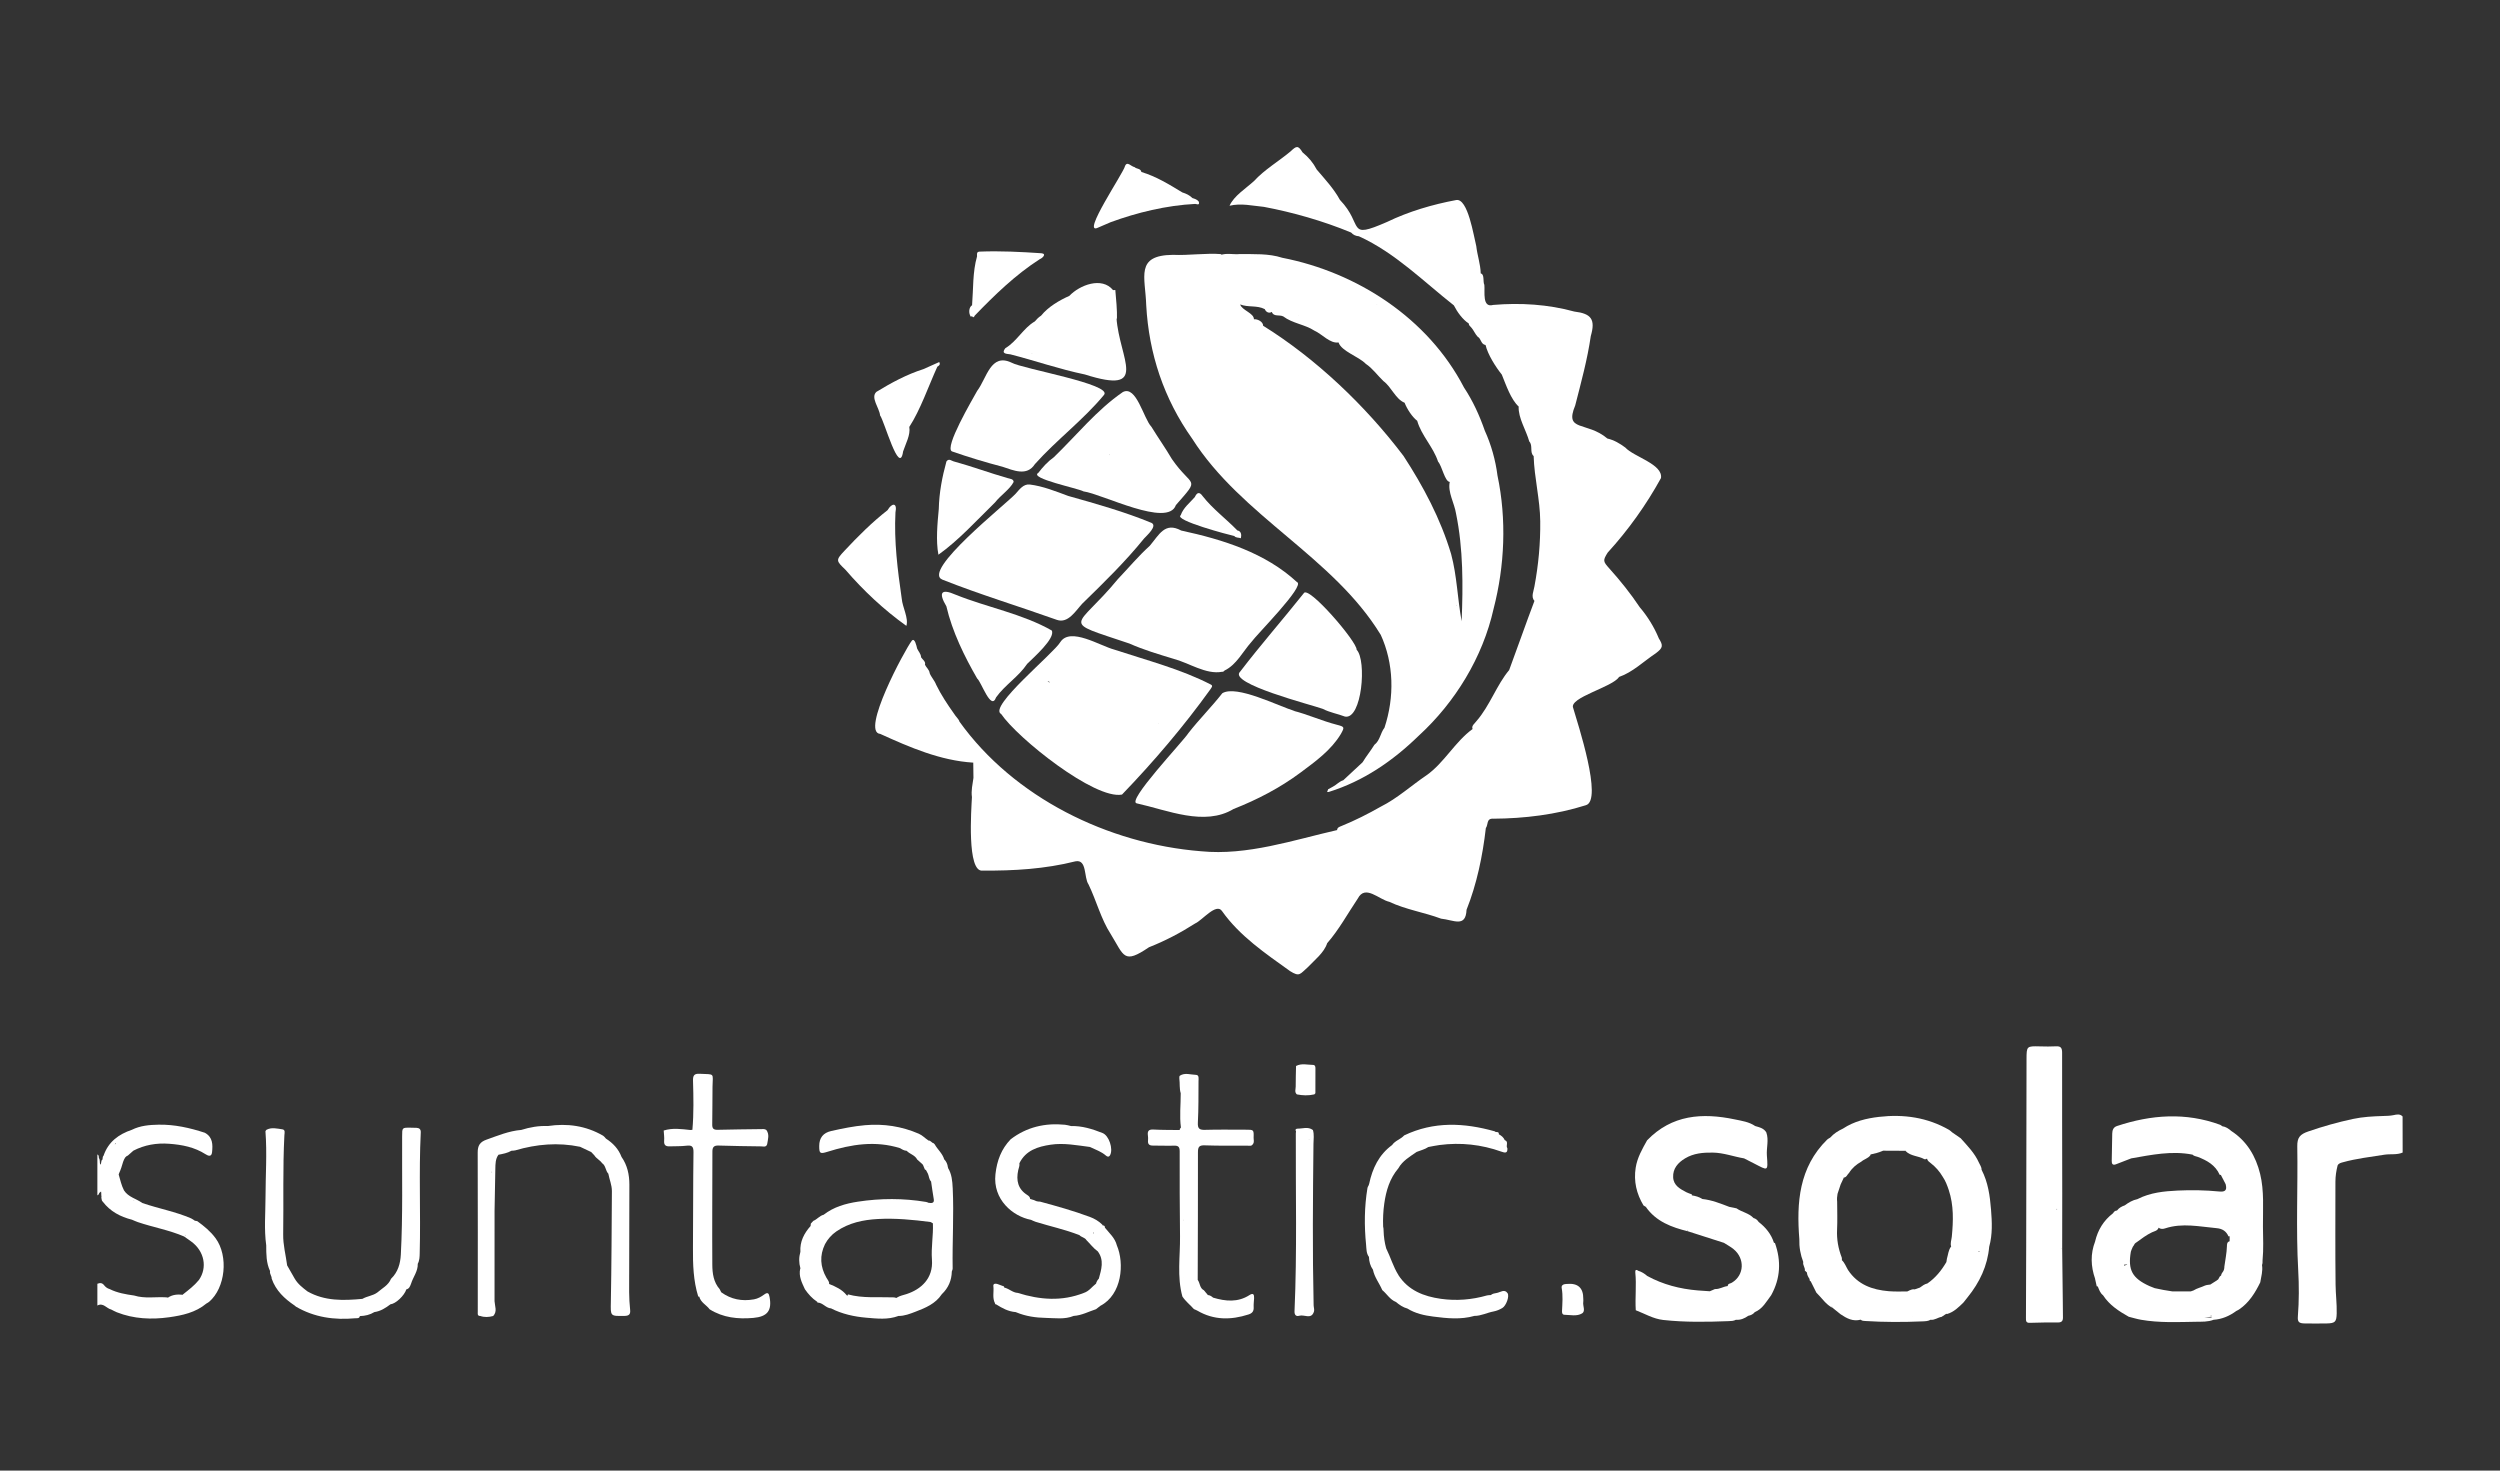 <?xml version="1.0" encoding="UTF-8"?> <svg xmlns="http://www.w3.org/2000/svg" id="Ebene_1" data-name="Ebene 1" viewBox="0 0 481.89 283.465"><rect x="0" y="0" width="481.89" height="283.465" fill="#333333" stroke="none"/><defs><style> .cls-1 { fill: #fff; stroke-width: 0px; } </style></defs><path class="cls-1" d="m463.111,215.203c-.505-.544-1.16-.377-1.729-.257-.696.146-1.383.15-2.079.172-1.925.06-3.85.16-5.738.563-2.925.624-5.799,1.436-8.629,2.412-1.596.55-2.149,1.171-2.122,2.869.13,7.962-.27,15.926.18,23.891.166,2.942.164,5.912-.065,8.866-.085,1.088.184,1.368,1.325,1.384,1.397.02,2.795.022,4.192 0,1.671-.026,1.926-.3,1.966-1.935.045-1.849-.195-3.689-.216-5.528-.077-6.615-.031-13.232-.03-19.849 0-1.071.16-2.12.426-3.158.219-.406.619-.489,1.021-.601,2.61-.729,5.296-1.018,7.96-1.45,1.184-.192,2.414.077,3.551-.422-.004-2.319-.008-4.637-.012-6.956Z"></path><path class="cls-1" d="m38,235.372c.004.003.008.006.012.009.001 0.0.001 0.0.002 0l-.014-.009Z"></path><path class="cls-1" d="m38.012,235.381c-.152-.027-.304-.054-.456-.081-.237-.152-.458-.339-.712-.449-3.032-1.314-6.297-1.889-9.406-2.961-1.159-.843-2.704-1.127-3.54-2.439-.5-.967-.717-2.028-1.022-3.06.021-.077.046-.155.078-.232.331-.715.565-1.465.78-2.222.101-.297.232-.565.388-.811.139-.162.295-.306.515-.379.358-.317.716-.634,1.074-.951,2.17-1.116,4.452-1.509,6.899-1.328,2.497.185,4.867.645,7.009,2.015.513.328,1.155.575,1.255-.383.151-1.457.16-2.906-1.389-3.753-2.901-.951-5.859-1.616-8.928-1.557-1.76.034-3.521.176-5.143.986-2.538.858-4.532,2.313-5.442,4.959h-0l0.0 0c0,0-0.0 0-0.0 0.0.002.001.003.003.006.005-.238.208-.158.509-.224.767-.373.219-.117.719-.427.993-.163-.432.013-.905-.266-1.282-.029-.262.022-.557-.294-.697v7.9c.091-.07.182-.14.273-.21.025-.28.246-.401.442-.541-0.0.008-.001.015-.001.023.072.3.006.628.075.929-.008.091-.017.183-.025.274.095.243.022.549.275.732,1.43,1.881,3.385,2.912,5.627,3.479.374.154.74.329,1.122.459,2.957,1.003,6.06,1.534,8.942,2.779h0c0,0-0.0 0-0.0 0.0.464.329.931.652,1.39.987,2.506,1.833,3.127,5.018,1.445,7.401-.883,1.085-1.991,1.921-3.077,2.78-.003.022-.01.043-.017.063-1.019-.113-1.996-.038-2.861.546-.118-.026-.238-.04-.358-.054-2.052-.123-4.135.288-6.16-.347-1.624-.232-3.237-.5-4.724-1.244-.448-.122-.805-.397-1.077-.75-.369-.478-.8-.47-1.291-.272v4.197c1.137-.621,1.757.561,2.659.762 0,0,0.0 0.0 0.0 0.0.364.18.717.386,1.093.535,3.267,1.289,6.686,1.436,10.083.959,2.536-.356,5.104-.906,7.179-2.644l0.0 0c.172-.106.362-.192.514-.322,3.163-2.688,3.774-8.824,1.268-12.253-.979-1.339-2.227-2.356-3.549-3.309Zm-12.065-3.994c-.101-.004-.211.002-.326.018.103-.051.219-.054.326-.018Zm-3.615-11.001c0.0 0.0 0.0 0.0 0.0 0-.063.073-.127.147-.188.222-0-.001 0-.003 0-.004-.002-.139.025-.267.187-.218Zm13.395,17.757c-.042-.036-.079-.073-.111-.111.052.015.105.028.157.038-.009.031-.026.053-.046.073Zm-1.112,12.214c.001.003.003.006.004.01-.008-.001-.015-.001-.023-.002.006-.003.012-.005.019-.008Z"></path><path class="cls-1" d="m383.782,233.147c-.209-2.634-.571-5.269-1.824-7.673.018-.524-.311-.92-.507-1.364-.811-1.834-2.208-3.233-3.512-4.701-.557-.385-1.115-.771-1.672-1.156-.186-.154-.353-.338-.559-.456-4.212-2.422-8.767-3.06-13.523-2.511-2.453.283-4.83.868-6.934,2.256-.932.434-1.79.973-2.481,1.749-.198.125-.424.223-.587.384-5.428,5.371-5.907,12.127-5.351,19.17-.048,1.528.21,3.003.762,4.428-.003-.002-.006-.004-.009-.005-.135.593.398,1.061.308,1.646.133.121.266.241.399.361.022.487.267.883.521,1.275 0.0 0.0 0.0 0.0 0.0 0-.02.192.002.363.217.438.362.728.725,1.456,1.087,2.183,1.048.998,1.816,2.297,3.177,2.961-.139-.127-.223-.277-.283-.438.096.144.193.289.283.438l1.491,1.2c1.174.791,2.384,1.445,3.875,1.045.012.01.023.019.035.029-0-0-.008-.014-.008-.014.229.217.524.219.808.237,3.692.238,7.386.236,11.079.074.525-.023,1.073-.026,1.553-.312 0-0.0 0-0.0 0-0.0.785.117,1.391-.448,2.118-.553.308-.201.616-.403.924-.604.038.018.074.04.113.057,1.309-.367,2.229-1.293,3.164-2.196.277-.35.552-.702.833-1.049,2.306-2.85,3.827-6.035,4.152-9.729.661-2.362.542-4.781.353-7.171Zm-2.165,8.187c-.103-.06-.218-.119-.345-.178.216-.025.292.063.345.178Zm.142-15.902c-.076-.011-.149-.013-.219-.011.041-.042.129-.018.219.011Zm-6.477,17.172c-.024.229-.059.45-.105.665-.945,1.612-2.091,3.053-3.665,4.13-.533.112-.951.434-1.376.744-.023.012-.046.029-.068.05-.336.116-.673.233-1.009.349-.049-.012-.098-.023-.149-.027-.32-.005-.608.111-.894.235-.105.076-.252.124-.378.186-1.193.005-2.389.051-3.572-.047-3.166-.264-5.986-1.264-7.843-4.079-.392-.638-.633-1.379-1.19-1.905.015-.166.01-.337-.03-.516-.669-1.724-.985-3.496-.897-5.364.085-1.787.02-3.582.015-5.375-.057-.532-.022-1.039.073-1.53.185-.61.385-1.214.6-1.814.168-.384.352-.763.535-1.143.023-.056.04-.114.053-.172.57-.032.688-.617,1.04-.916.583-.94,1.398-1.626,2.354-2.16.53-.471,1.287-.613,1.733-1.205.015-.066.037-.125.061-.182.776-.165,1.547-.348,2.277-.669.041-.005.083-.02.13-.056,1.457.007,2.914.015,4.371.022 0.0 0.0.001 0.0.001 0-0-0-0-0-.001-0h0c-.005-.003-.01-.005-.015-.007.008-.004.017-.008.025-.011-.008.029-.016.056-.023.086.982.987,2.431.894,3.566,1.532.16.09.371.02.538-.098.006.017.011.033.018.051.088.393.405.594.693.816.946.727,1.715,1.609,2.318,2.635.534.785.865,1.658,1.164,2.557.981,2.95.88,5.959.589,8.991-.06.629-.339,1.269-.124,1.906-.023.023-.045.048-.071.07-.473.676-.517,1.494-.745,2.251Zm-6.73,11.117c-0-.005-.002-.008-.002-.013.013.002.025.005.037.007-.012.002-.023.004-.035.007Zm4.258-6.077c.005.014.009.029.015.043-.011.005-.023.01-.035.014.007-.019.013-.038.02-.057Zm-24.458-2.925c-0.0.004-0.0.008-.001.012-.002.001-.003.003-.005.004-.002-.002-.004-.005-.006-.007.004-.003.008-.005.012-.009Zm24.924,5.119c-.002.037-.003.075-.003.112-.003-.037-.002-.075.003-.112Z"></path><path class="cls-1" d="m240.831,249.644c-2.235,1.431-4.594,1.2-6.983.489-.004 0-.008 0-.013.001-.292-.258-.605-.472-1.009-.507h0c-.257-.308-.515-.616-.772-.924-.829-.408-.719-1.375-1.189-1.997.022-8.209.06-16.418.045-24.627-.002-1.023.259-1.343,1.32-1.306,2.748.097,5.5.063,8.25.065.341 0.0.746.13.994-.26 0.0 0.0 0.0 0.0 0.0 0.0.001-.001.001-.001.001-.002.002-.002.006-.008.006-.008-0-0-0-0-0-0.0.342-.389.147-.858.16-1.284.048-1.54.032-1.532-1.542-1.527-2.586.008-5.173-.053-7.756.028-1.102.035-1.513-.176-1.448-1.396.141-2.661.111-5.332.126-7.999.003-.457.158-1.189-.499-1.204-1.028-.023-2.109-.473-3.094.158-.114.073-.128.388-.102.579.127.932-.018,1.889.264,2.806.012,2.203-.255,4.408.041,6.609-.071.094-.141.187-.212.281.016.074.001.141-.044.202-1.682-.025-3.367-.002-5.046-.095-.907-.05-1.179.289-1.066,1.123.044.323.059.659.026.983-.079.777.296 1,1.014.989,1.313-.02,2.629.068,3.939.014.842-.034,1.151.192,1.149,1.089-.012,5.455.001,10.911.066,16.366.046,3.877-.607,7.784.455,11.622.613.928,1.494,1.611,2.229,2.428.223.101.456.183.666.305,3.164,1.846,6.454,1.818,9.844.731.768-.246,1.046-.659,1.001-1.434-.033-.57.06-1.146.082-1.72.027-.695-.15-1.062-.906-.578Zm-8.023-29.355c0.0.003-0.0.005 0.0.008-0.0 0-0,0-0.0 0h-.008c.003-.003.005-.005.008-.008Zm-2.626,14.261c.019.082.028.164.032.247-.011-.082-.02-.165-.032-.247Zm-2.053.569c.031.024.057.05.08.077-.026.001-.053.002-.082.006.001-.028.001-.055.002-.083Zm-.009,11.102c-.001-.009-.001-.019-.002-.028.004.002.007.004.011.006-.003.007-.006.015-.009.022Z"></path><path class="cls-1" d="m288.505,249.227c-.396.067-.817.119-1.142.408-.244.02-.499-.001-.729.065-2.922.841-5.922,1.077-8.9.656-3.26-.461-6.271-1.6-8.186-4.576 0-0.0.009-.003.009-.003-1.013-1.609-1.517-3.451-2.36-5.138-.31-1.112-.469-2.242-.5-3.398-.007-.278-.018-.563-.09-.827-.055-1.462.01-2.928.216-4.398.351-2.497,1.048-4.854,2.722-6.823.812-1.46,2.226-2.245,3.528-3.156.75-.309,1.561-.473,2.244-.942.725-.131,1.447-.293,2.177-.388,4.068-.528,8.039-.102,11.902,1.278.689.246,1.241.367,1.159-.669-.372-.45.336-1.25-.502-1.547-0.0 0-.001 0-.001.001-.227-.536-.653-.869-1.147-1.132.001-.001.002-.003.004-.004.066-.648-.602-.268-.789-.563-5.906-1.665-11.75-1.946-17.458.786-.668.753-1.744.995-2.326,1.857l-0-0c-2.546,1.863-3.792,4.494-4.425,7.487l-.057.066.031.081c-.103.221-.262.433-.301.665-.602,3.63-.624,7.282-.261,10.93.078.779.024,1.65.557,2.346-.002-.001-.003-.003-.005-.004v0l-0-0c0.0 0.0 0.0 0.0 0.0 0.0.028.893.251,1.725.772,2.463.283,1.451,1.234,2.598,1.793,3.923.894.735,1.477,1.827,2.615,2.283 0.0 0.0 0.0 0.0 0.0 0l0-0c0.0 0.0 0.0 0.0 0.0 0.0.001-.001.003-.002.004-.004.671.557,1.375,1.056,2.236,1.283,1.524.953,3.253,1.323,4.982,1.546,2.636.34,5.296.62,7.925-.131,1.296.006,2.446-.628,3.692-.857.591-.109,1.183-.361,1.701-.671.725-.433,1.402-2.259.996-2.855-.593-.87-1.388-.155-2.088-.037Zm-10.884-31.805c-.005.001-.009.003-.014.004-.006.001-.013.002-.02.002.011-.002.022-.004.033-.006Zm-12.961,26.541c-.002.012-.001.024-.004.036-0.0 0-0.0 0-0.0 0-.006-.006-.01-.013-.016-.019.007-.005.013-.011.019-.017Zm15.669,9.847c.007.001.015.001.022.002.004.034-.013.026-.022-.002Z"></path><path class="cls-1" d="m212.968,236.629c.041-.182-.044-.304-.191-.394-.078-.025-.154-.035-.227-.027-.031-.055-.06-.11-.086-.163-.684-.675-1.505-1.151-2.39-1.48-3.145-1.168-6.372-2.074-9.61-2.948-.25.012-.484-.029-.712-.094-.287-.148-.59-.259-.907-.337-.05-.019-.1-.039-.151-.056-.048-.002-.096-.006-.143-.009.004-.033.007-.066.01-.096-.052-.312-.265-.503-.514-.658-1.838-1.147-2.213-2.826-1.776-4.816.096-.436.309-.857.223-1.325,1.228-2.512,3.58-3.212,6.037-3.581,2.529-.38,5.047.121,7.558.438,1.056.519,2.197.876,3.104,1.68.276.245.586.292.798-.126.605-1.193-.215-3.746-1.472-4.242-1.938-.765-3.925-1.4-6.054-1.34l0-0c-.394-.087-.784-.214-1.183-.253-3.84-.377-7.366.433-10.473,2.804-1.802,1.88-2.638,4.098-2.929,6.718-.543,4.888,3.332,8.137,6.858,8.809.297.128.585.285.893.381,2.812.877,5.706,1.485,8.453,2.575 0.0 0.0 0.0 0.0 0.0 0.0.372.417,1.029.433,1.33.949.732.726,1.344,1.572,2.195,2.177,1.263,1.703.687,3.477.2,5.247-.259.276-.453.589-.538.962-.777.597-1.347,1.463-2.335,1.784-4.253,1.689-8.508,1.346-12.762.007-.98-.051-1.674-.825-2.594-1.028-.037-.07-.057-.144-.062-.222-.415-.155-.827-.322-1.247-.462-.391-.131-.855-.092-.794.398.137,1.111-.244,2.274.326,3.338l0.0 0c.004.141.08.2.217.19,1.158.731,2.348,1.379,3.753,1.485 0.0 0.0 0.0 0.0 0.0 0l-0-0c0,0,0.0 0.0 0.0 0l-0-0-.016-.009c.052.029.106.049.16.063,1.824.759,3.754,1.033,5.703,1.067,1.783.03,3.604.335,5.34-.384 0-0.0 0-0.0 0-0,1.536-.091,2.877-.835,4.303-1.293.278-.216.555-.432.833-.648,4.196-2.174,4.666-8.192,3.184-11.662-.354-1.42-1.444-2.343-2.308-3.419Zm-15.152-18.173c-0.0 0-0.0 0-.001 0-.014-.003-.028-.008-.042-.011.015.004.028.006.043.01Zm12.923,19.119c.045.029.089.043.136.041-.032.07-.065.141-.097.214-.021-.087-.032-.172-.039-.256Z"></path><path class="cls-1" d="m183.637,229.009c-.063-1.336-.172-2.7-.91-3.896-0-0-0-0-0-.001l.034-.068-.053-.054c-.062-.589-.291-1.101-.71-1.524-.329-1.143-1.279-1.894-1.832-2.896-.07-.07-.14-.141-.21-.211-.382-.062-.547-.539-.976-.51-.642-.421-1.163-1.008-1.887-1.322-3.303-1.429-6.749-1.95-10.324-1.643-2.21.19-4.378.638-6.539,1.121q-2.319.519-2.322,2.89c-.001,1.445.155,1.568,1.581,1.12,4.608-1.447,9.249-2.187,14.002-.7.395.244.792.483,1.274.509.608.642,1.599.82,2.027,1.679.31.276.619.553.929.829.061.066.123.132.184.198.124.299.247.598.371.897.072.025.141.058.206.098l0.0 0c.129.243.257.486.386.729l0.0 0c.213.491.198,1.076.604,1.489l0.0 0c.169,1.133.319,2.269.514,3.397.112.652-.217.782-.749.75-.051-.063-.106-.067-.165-.011-.193-.069-.38-.168-.578-.201-4.378-.73-8.77-.717-13.143-.047-2.357.361-4.658,1.008-6.598,2.524-.782.186-1.252.897-1.981,1.173-.16.176-.321.351-.481.527-.015.151-.029.302-.044.453.001.002.001.003.002.004-1.261,1.42-2.094,3.008-1.969,4.976,0,0-0.0 0-0.0 0-.31,1.068-.303,2.136.005,3.203.018.005.033.012.048.019-.027.001-.054.001-.085.003-.343,1.478.318,2.73.904,4.0.646.933,1.39,1.77,2.345,2.4.068.037.087.092.057.164,1.037-.009,1.613,1.058,2.619,1.12.032-.027.054-.057.071-.088.005.007.011.012.015.019 0,0,0.0 0.0 0.0 0-0.0 0-.086.069-.086.069,2.143,1.085,4.462,1.6,6.816,1.798,2.057.174,4.163.429,6.188-.335 0-0.0.001-0.0.001-0,1.165.012,2.246-.424,3.286-.821,1.923-.734,3.862-1.531,5.074-3.374,1.257-1.188,1.888-2.652,1.93-4.375.057-.194.165-.389.162-.582-.085-5.167.255-10.334.01-15.499Zm-4.86-4.244c.062.017.125.032.188.046-.079.034-.138.008-.188-.046Zm-6.341,28.264c.052.012.099.027.136.051-.046-.02-.091-.034-.136-.051Zm-4.434-1.985c-.002-0-.003-0-.005-.001.089.003.178.007.267.012-.086-.002-.174-.006-.262-.011Zm-13.098-7.362c.003.014.006.027.009.041-.005.004-.01.008-.015.012.002-.018.003-.034.005-.053Zm12.724,10.115c.127.014.254.028.381.041-.147-.008-.293-.015-.441-.026.02-.005.04-.01.06-.015Zm12.01-11.001c.283,3.663-2.138,5.737-4.882,6.639-.621.204-1.275.313-1.842.668-.046.031-.092.059-.138.087-.19-.086-.402-.112-.614-.119-2.908-.108-5.846.221-8.711-.574-.039.104-.07.191-.093.266-.053-.034-.106-.066-.159-.102-.882-1.111-2.12-1.664-3.385-2.175-.004-.078-.004-.157.005-.239-.09-.368-.345-.647-.525-.967-1.192-2.109-1.341-4.262-.269-6.465.534-.989,1.257-1.81,2.184-2.45,2.409-1.662,5.154-2.239,8.001-2.396,3.4-.187,6.779.142,10.151.578.165.062.305.175.457.263.001.002.002.003.002.005.101,2.331-.363,4.648-.183,6.982Z"></path><path class="cls-1" d="m147.304,249.525c-.59.433-1.215.798-1.98.934-2.298.409-4.398.009-6.3-1.363,0-0-0-0-0-0-.1-.199-.201-.397-.301-.596-1.191-1.357-1.41-3.059-1.42-4.721-.046-7.275.012-14.55.017-21.825.001-.828.296-1.172,1.171-1.143,2.751.091,5.505.124,8.257.161.413.006.94.209,1.128-.425.142-.926.487-1.864-.162-2.743 0-0.0 0-0.0 0-0-.332-.229-.707-.164-1.074-.159-2.752.039-5.505.057-8.256.131-.784.021-1.115-.181-1.096-1.027.054-2.421.012-4.845.054-7.267.047-2.738.52-2.358-2.467-2.505-1.032-.051-1.322.286-1.292,1.327.09,3.158.159,6.32-.119,9.475-.13.012-.26.024-.39.036-1.719-.183-3.439-.439-5.143.101.035.654.14,1.314.087,1.962-.069.835.285,1.119,1.057,1.088,1.064-.043,2.139.008,3.192-.12,1.037-.126,1.423.071,1.406,1.252-.086,6.151-.053,12.304-.1,18.456-.024,3.163.067,6.303,1.015,9.356.065.023.132.032.2.029.284,1.127,1.375,1.592,2.002,2.438,2.594,1.628,5.451,1.918,8.417,1.657,2.726-.24,3.621-1.411,3.127-4.044-.133-.712-.343-.971-1.031-.465Z"></path><path class="cls-1" d="m121.278,245.699c.007-5.79.039-11.58.037-17.37-.001-1.912-.39-3.734-1.517-5.335-.575-1.533-1.643-2.647-2.994-3.52-0-0-0-0-0-0-.113-.127-.227-.253-.34-.38-.073-.061-.145-.121-.218-.182-3.324-1.928-6.898-2.424-10.657-1.862-1.752-.074-3.449.231-5.114.75-2.365.194-4.522,1.103-6.726,1.884-1.254.444-1.674,1.158-1.669,2.469.04,10.238.016,20.477.014,30.715-0.0.352-.114.788.474.798l0.0 0c-0-0-0-0-0-0h0c-.002-.004-.003-.007-.004-.011.833.298,1.668.239,2.504.012-0.0 0-0.0 0-0.0 0l.013-.003c-0-0-0-0-0-0.0 0-0.0 0-0.0 0-0-.002-.002-.004-.003-.006-.004.818-.884.302-1.888.251-2.85-0.0 0,0,0-0.0 0-0-0-0-.001-0-.001.001-5.807.003-11.613.004-17.42l-0-0h0c.049-2.701.088-5.402.15-8.103.022-.935.007-1.89.604-2.702.866-.165,1.732-.326,2.511-.773 0-0.0 0-0.0.001-0.0.243-.022.498-.004.728-.071,4.11-1.208,8.266-1.566,12.49-.69h0c.716.338,1.431.676,2.147,1.014 0.0 0.0 0.0 0.0 0.0 0.0.211.221.421.441.631.662-0.0 0-.009.001-.009.001.379.603,1.074.893,1.473,1.477.734.482.642,1.455,1.208,2.037-.019-.083-.023-.16-.017-.233.003.078.007.156.017.233.205,1.123.693,2.197.685,3.354-.048,7.099-.071,14.199-.2,21.297-.052,2.836-.166,2.805,2.639,2.759.879-.015,1.171-.328,1.075-1.183-.253-2.249-.188-4.511-.186-6.769Zm-22.477-27.335c-.006.008-.013.015-.019.022-.001-.007-.002-.012-.003-.019.007-.001.015-.002.022-.003Zm-4.038,7.514c.012.051.028.073.061.063.133-.038-.022.067-.103.013.01-.052.02-.103.027-.155.005.027.009.053.015.08Zm15.059-8.466c-.021-.001-.041-.002-.062-.003-.021-.075.033-.041.062.003Zm4.032,3.825c.005.009.011.018.018.026-.011.018-.022-.003-.018-.026Z"></path><path class="cls-1" d="m397.499,241.033c-0-.08-.001-.159-.001-.239-.098-.073-.162-.155-.204-.243.059.083.126.165.204.243.004-3.576.015-7.153.011-10.729-.01-9.05-.037-18.1-.025-27.15.001-.889-.231-1.288-1.176-1.231-1.025.062-2.056.037-3.084.012-2.561-.063-2.593-.072-2.599,2.478-.031,12.012-.042,24.023-.064,36.035-.008,4.607-.022,9.214-.047,13.821-.003.542-.027.977.736.953,1.807-.057,3.616-.09,5.424-.069.71.008.974-.291.971-.936-.004-.986-.016-1.972-.028-2.959-.038-3.329-.078-6.658-.117-9.986Zm-1.001-7.84c-.139.073-.005-.167-.011-.215.012.031.017.06.027.09-.007.042-.013.083-.016.125Zm.241,6.362c.002.003.002.007.004.01-.001.001-.003.001-.004.002v-.012Z"></path><path class="cls-1" d="m341.941,239.553c-.53-1.668-1.577-2.955-2.944-4.007-.236-.376-.553-.647-.991-.76-.901-.965-2.252-1.139-3.285-1.872-.464-.095-.928-.19-1.392-.284-1.693-.647-3.377-1.329-5.204-1.517-.603-.406-1.287-.581-1.992-.698 0.0 0.0 0.0 0.0 0.0 0-.01-.002-.021-.005-.031-.007.007-.009.016-.014.023-.023-.009-.058-.019-.115-.028-.173-.343-.129-.703-.224-1.025-.392-1.216-.636-2.486-1.302-2.562-2.881-.082-1.7.928-2.826,2.305-3.656,1.648-.993,3.467-1.139,5.343-1.112,2.082.03,4.014.779,6.029,1.116.651.332,1.302.664,1.952.997,2.638,1.351,2.684,1.619,2.44-1.535-.116-1.497.413-2.998-.112-4.473-0-0-0-0-0-.001-.486-.808-1.332-.983-2.142-1.221-1.19-.815-2.599-1.003-3.949-1.285-6.25-1.308-12.117-.903-16.886,4.035-.933,1.675-1.894,3.329-2.2,5.275-.412,2.625.155,5.027,1.504,7.277.15.094.3.188.449.281.023-.154.055-.246.094-.294-.03.076-.06.171-.094.294,1.982,2.835,4.969,3.935,8.142,4.712-.102-.079-.163-.184-.204-.301.084.08.154.177.204.301,2.3.737,4.599,1.475,6.899,2.212.616.395,1.275.736,1.84,1.193,2.26,1.829,2.111,5.04-.273,6.481-.283.212-.818.125-.818.671-.004-.001-.008-.003-.012-.004.001-.001.002-.002.003-.003-.003 0-.006.001-.01.001-.002-0-.003-.001-.005-.001-.015.003-.03.005-.046.008-.817.102-1.536.621-2.389.566-.34.146-.681.293-1.021.439-0.0 0-.001 0-.001 0l.023-.012c-.776-.053-1.552-.097-2.327-.162-3.425-.285-6.691-1.128-9.725-2.78-.518-.449-1.084-.814-1.749-1.01-.45-.329-.603-.101-.559.335.247,2.422-.064,4.851.09,7.274,1.75.671,3.371,1.664,5.302,1.876,4.184.46,8.371.387,12.562.226.487-.019.991-.015,1.441-.265 0-0.0 0-0.0 0-0.0.901.08,1.666-.263,2.378-.766.503-.095.939-.307,1.266-.713.002 0.0.004,0,.007 0h0c1.511-.641,2.23-2.047,3.148-3.26,1.791-3.242,1.951-6.601.723-10.059-.069.001-.134-.013-.195-.044Zm-11.352-1.573c.032.002.062.006.093.009-.011.015-.022.029-.032.045-.021-.019-.041-.035-.062-.054Zm-.877-6.149c.001-0.0.001-0.0.002-.001-0.0.001-.001.001-.001.002-0-.001-.001-.001-.001-.001Zm8.017-14.925c-.003-.001-.005-.002-.008-.003.112.029.223.056.335.084-.11-.022-.221-.042-.327-.081Zm-18.743,16.466c.001 0.0.001.001.002.001-0-0-.001-0-.001-0-0-0-.001-.001-.001-.001Z"></path><path class="cls-1" d="m305.183,250.967c.035-.199.005-.41.004-.616q.03-3.167-3.184-2.862c-.123.012-.247.013-.368.033-.425.072-.689.302-.608.758.262,1.474.13,2.951.062,4.428-.017.37.061.714.473.723,1.141.026,2.386.34,3.381-.26.746-.45.109-1.458.241-2.205Z"></path><path class="cls-1" d="m253.13,205.271c-1.106-.011-2.239-.365-3.31.205.038-.003.072-.002.104.001-.035-.001-.07 0-.104-.001-.025,1.329-.071,2.658-.066,3.987.002.499-.27,1.06.23,1.489,1.117.219,2.234.259,3.351-.001 0.0.002 0.0.005 0.0.007.075-.088.214-.176.215-.265.013-1.595.008-3.191.008-4.787-0-.309-.078-.631-.428-.635Z"></path><path class="cls-1" d="m187.37,60.915c.16.427.426.193.512-.072,0,0.0 0.0 0.0 0.0 0,3.789-3.932,7.892-7.914,12.564-10.902-0-0-0-0-0-0.0.457-.155,1.396-1.026.269-1.127-3.911-.262-7.895-.468-11.841-.314 0-0.0 0-0.0 0-0-.69.004-.539.507-.543.917-0-0-0-0-0-0-.873,3.033-.702,6.291-.957,9.417-.631.374-.722,1.577-.225,2.233.08-.044.153-.096.221-.152Zm1.239-5.038c-0.0.001-0.0.001-0.0.002-0-0-0-0-.001-0.0 0-.001.001-.001.001-.002Z"></path><path class="cls-1" d="m319.731,123.011c-.875-2.126-2.154-4.199-3.66-5.963-0.0 0-0.0 0-0.0 0-1.742-2.615-3.753-5.133-5.877-7.488-1.215-1.346-1.245-1.535-.302-3.044,3.975-4.355,7.44-9.21,10.272-14.365.414-2.682-5.234-4.083-6.877-5.884-1.071-.791-2.156-1.438-3.455-1.739-3.996-3.388-8.349-1.216-6.204-6.362,1.14-4.454,2.35-8.863,3.007-13.394.935-3.207.102-4.327-3.177-4.717 0-0.0 0-0.0 0-0-5.026-1.388-10.412-1.724-15.642-1.276-2.161.599-1.556-2.51-1.699-3.866-.31-.589.071-2.067-.696-2.205-.002-.019-.004-.038-.006-.056-0.0 0-.001.013-.001.013-.041-1.745-.659-3.455-.852-5.213 0.0 0.0 0.0 0.0 0.0 0-.485-1.85-1.601-9.316-3.883-8.891-4.566.855-9.144,2.201-13.323,4.222-7.94,3.464-4.361.656-9.081-4.258-0.0 0-0.0 0-0.0 0-1.191-2.18-2.883-3.977-4.474-5.851-.674-1.288-1.56-2.364-2.729-3.303-.861-1.406-1.176-1.266-2.325-.174-2.322,1.941-4.978,3.462-7.045,5.714 0-0.0 0-0.0 0-0-1.599,1.453-3.859,2.851-4.704,4.747,2.232-.538,4.428.012,6.639.218,5.54,1.042,11.421,2.717,16.798,4.947,0-0.0 0-0.0 0-0.0.393.457.902.673,1.494.719-0-0-0-0-0-0.0 0,0,0.0 0.0 0.0 0-.001-.001-.003-.002-.004-.004,6.989,3.174,12.539,8.785,18.315,13.325.682,1.341,1.697,2.726,2.905,3.528-.059.331.255.477.418.698.492.528.742,1.261,1.262,1.812.692.357.601,1.466,1.524,1.601.43,1.84,1.953,4.23,3.136,5.709.807,1.996,1.763,4.807,3.247,6.152-.108,2.2,1.437,4.543,2.04,6.727.754.783.036,2.135.847,2.814.124,4.207,1.232,8.367,1.271,12.566.047,4.224-.34,8.409-1.119,12.566-.127.854-.726,2.021.005,2.787-1.668,4.394-3.227,8.915-4.878,13.34-2.393,2.839-3.724,6.869-6.277,9.806-.302.444-1.06.922-.77,1.553-3.405,2.475-5.49,6.539-8.888,8.92-2.942,1.988-5.594,4.433-8.798,6.04-2.456,1.395-4.982,2.677-7.608,3.742-.357.145-.794.266-.827.779-8.377,1.904-17.303,4.961-26.224,4.081-17.946-1.431-36.089-10.364-46.576-25.005-.078-.425-.741-.997-1.011-1.478l0.0 0c-1.278-1.794-2.512-3.649-3.495-5.663l.011.015c-.293-.793-.96-1.464-1.233-2.193-.068-.685-.656-1.058-.911-1.662.191-.558-.475-.979-.748-1.402-.019-.677-.505-1.1-.765-1.695-.107-.458-.459-2.172-1.032-1.49-1.337,1.758-9.899,17.653-6.077,17.952,5.737,2.605,11.588,5.144,17.92,5.538v0c.002-.002.011-.009.013-.011.012.981.025,1.961.037,2.942-.173,1.243-.47,2.451-.293,3.72 0-0.0 0-0.0.001-0-.114,2.261-1.017,14.586,2.07,14.159,6.02.049,12.019-.308,17.861-1.781,2.291-.468,1.619,3.119,2.536,4.43,1.516,3.124,2.415,6.702,4.274,9.569,2.62,4.253,2.456,5.903,7.386,2.557,3.123-1.229,6.063-2.777,8.907-4.591,1.336-.561,4.081-4.064,5.187-2.363,3.4,4.806,8.386,8.169,13.107,11.556,1.851,1.159,1.894.568,3.379-.72,1.313-1.389,3.2-2.847,3.765-4.661,2.269-2.588,3.969-5.732,5.903-8.607 0.0 0.0 0.0 0.0 0.0 0,1.434-2.76,4.017.158,6.085.631,3.196,1.504,6.694,2.02,9.972,3.244,2.417.245,4.75,1.802,4.908-1.711,1.969-4.939,3.111-10.418,3.718-15.756.482-.594.061-1.897,1.426-1.801,6.004-.036,12.108-.783,17.845-2.598,3.358-.895-1.617-15.924-2.434-18.743-.879-2.017,7.632-4.023,8.839-5.983,2.627-.904,4.747-3.007,7.068-4.549,1.424-1.064,1.479-1.494.577-2.923Z"></path><path class="cls-1" d="m169.637,80.067c.804,1.007,3.74,11.853,4.44,6.956l0.0 0c.482-1.485,1.469-3.198,1.193-4.73.004-.005.006-.011.01-.016,2.088-3.184,3.715-7.891,5.397-11.598-0.0 0-0.0 0-0.0 0.0.307-.19.638-.37.367-.892-1.04.465-2.042.913-3.044,1.361 0-0.0 0-0.0 0-0-3.214,1.023-6.194,2.631-9.056,4.378-1.219,1.076.59,3.159.694,4.541Z"></path><path class="cls-1" d="m200.67,60.851c-.47.294-.853.689-1.212,1.112-0-0-0-0-0-0-2.168,1.239-3.492,3.888-5.663,5.144-.802,1.016-.026,1.081.968,1.196,4.726,1.211,9.528,2.883,14.35,3.878l-0-0c12.582,4.004,6.635-3.006,6.095-10.91.028.097.058.194.093.29.05-1.895-.164-3.776-.318-5.659-.144.007-.288.015-.432.022.001.001.001.002.001.003-2.156-2.656-6.455-.976-8.428,1.102-1.941.871-4.067,2.104-5.454,3.822Zm-1.779,7.307c.03.023.061.044.09.07-.031-.004-.063-.008-.094-.012.002-.02.004-.04.005-.058Zm17.37,2.783c.013.015.025.03.038.044-.02-.01-.042-.017-.038-.044Z"></path><path class="cls-1" d="m162.963,109.821c3.496,4.052,7.387,7.7,11.743,10.816.474-1.455-.756-3.591-.894-5.264-.793-5.51-1.495-11.009-1.207-16.603.396-1.935-.695-1.863-1.521-.435-3.014,2.354-5.712,5.053-8.314,7.837-1.706,1.825-1.628,1.899.194,3.649Z"></path><path class="cls-1" d="m80.312,217.398c-.369-.021-.739-.022-1.109-.027-1.737-.024-1.68-.023-1.689,1.666-.04,7.601.148,15.206-.252,22.803-.092,1.736-.563,3.386-1.889,4.655-.51,1.259-1.709,1.826-2.655,2.649 0.0 0.0 0.0 0.0 0.0 0-.859.631-1.961.69-2.863,1.22-3.639.337-7.249.458-10.586-1.434 0-0.0 0-.001 0-.001-.939-.718-1.875-1.439-2.479-2.49-.482-.84-.961-1.683-1.442-2.524-.26-1.99-.795-3.942-.763-5.974.1-6.375-.097-12.753.232-19.125.022-.424.226-1.052-.397-1.133-1.019-.133-2.076-.449-3.082.108-.06.1-.178.205-.171.3.322,4.218.019,8.435.011,12.652-.006,3.106-.293,6.218.137,9.318.001,1.689-.001,3.378.741,4.955-.001.003-.002.005-.003.008-.121.528.34.93.312,1.438.8,2.306,2.468,3.871,4.426,5.189.084.071.167.143.251.214,3.556,2.078,7.419,2.612,11.45,2.237.297-.028.781.102.877-.43.01.001.02.002.03.003-.002.002-.004.003-.006.005.987-.026,1.92-.244,2.769-.767 0-0.0 0-0.0 0-0,1.196-.167,2.169-.795,3.102-1.502,1.009-.098,2.676-1.67,3.057-2.871.581-.129.73-.64.917-1.117.395-1.284,1.338-2.383,1.285-3.818.346-.638.358-1.346.376-2.038.203-7.763-.18-15.532.205-23.294.028-.56-.249-.845-.793-.876Z"></path><path class="cls-1" d="m211.634,43.885c.821-.347,1.639-.704,2.457-1.058-0-0-0-0-0-0,5.08-1.859,10.705-3.233,16.303-3.523.207-.007.92.4.681-.438h0l0-0c-.31-.407-.768-.547-1.227-.687-0.0 0-0.0 0-0.0 0-.541-.551-1.217-.861-1.941-1.086 0-0.0 0-0.0 0-0-2.517-1.524-5.046-3.094-7.893-3.939-.145-.729-.946-.552-1.33-.95-.649-.093-1.419-1.234-1.837-.176-.208,1.183-8.534,13.434-5.212,11.858Zm2.424-1.357c0.0.005.001.01.001.015-.007-0-.013-.001-.02-.001.006-.005.013-.009.019-.014Z"></path><path class="cls-1" d="m226.102,49.123c-7.356.071-5.318,4.245-5.16,9.723.515,9.345,3.386,17.996,8.867,25.728,9.503,14.944,27.128,22.729,36.305,37.75.003-.005.005-.009.008-.014,2.574,5.592,2.69,12.095.743,17.97l-0-0c-.791,1.001-.844,2.437-1.923,3.269l-.001-.014c-.736,1.208-1.6,2.234-2.289,3.392-0-0-0-0-0-0-1.244,1.158-2.487,2.316-3.731,3.474-.765.226-1.28.855-1.962,1.215-.326.18-.652.359-.978.539.065.171-.475.624.154.495,6.621-2.068,12.27-5.902,17.358-10.859h-0c7.003-6.415,12.321-15.112,14.402-24.43-0,0-0-0-0-0,2.154-8.298,2.531-17.268.755-25.688h0c-.375-2.957-1.219-5.972-2.445-8.655-1.022-2.938-2.301-5.742-4.021-8.339v0c-6.923-13.342-20.598-22.181-35.025-24.991l0-0c-2.626-.854-5.441-.677-8.178-.715 0.0 0.0 0,0,0.0 0-1.213.127-2.642-.253-3.732.205.067-.046.149-.107.258-.189-3.126-.247-6.358.278-9.406.137Zm54.575,67.453c.026.042.049.079.073.116-.023.007-.044.016-.064.025-.003-.048-.005-.093-.008-.142Zm-12.7-27.578c-.007.008-.016.014-.024.021-.002-.013-.004-.025-.007-.038.01.006.02.011.03.017Zm2.605.744c.001-.013 0-.026.002-.038.009.012.018.023.027.035-.009.001-.019.002-.029.003Zm-18.035-19.493c-.02-.01-.038-.021-.058-.031.019-.003.039-.007.059-.01-.001.014-.001.028-.002.042Zm-2.23-9.401c-.005-.03-.012-.064-.019-.099.029.038.045.073.039.101-.007-0-.013-.002-.019-.002Zm16.37,9.716c.004-.001.007-.003.011-.004-0.0.007-.001.014-.002.021-.003-.006-.006-.01-.009-.016Zm-1.271-11.896c-.012-.025-.019-.05-.017-.075.013.004.027.008.04.013-.008.02-.014.042-.023.062Zm-2.159,11.461c1.32.876,2.292,2.264,3.395,3.319,1.563,1.137,2.336,3.477,4.089,4.182.482,1.224,1.456,2.732,2.434,3.484.799,2.833,3.09,5.029,4.021,7.869.79.893,1.282,3.831,2.253,3.914-.425,1.971.896,4.087,1.208,6.084,1.402,6.803,1.36,13.941,1.084,20.772-.82-4.406-.875-8.649-2.029-12.956-2.033-6.799-5.361-13.053-9.169-18.899-7.418-9.796-16.939-18.805-27.07-25.111.016-.752-1.054-1.318-1.772-1.248.029-1.176-2.338-1.744-2.652-2.856,1.548.614,3.232.114,4.746.907.214.559.816.887,1.359.531.31.985,1.454.498,2.192.866,1.815,1.367,4.187,1.55,6.015,2.752,1.453.634,3.006,2.527,4.647,2.27.572,1.713,3.868,2.694,5.25,4.119Zm-2.794-14.491c-.002-.002-.003-.003-.005-.005.003-0.0.005-0.0.008-0-.001.002-.002.003-.003.005Zm-36.945,15.951c-.054-.048-.108-.095-.162-.143.081.005.127.066.162.143Zm.381.336c.003-.001.005-.002.008-.003.001.004.002.009.003.013-.004-.003-.008-.007-.012-.01Z"></path><path class="cls-1" d="m253.179,220.49c.009-.891.165-1.79-.107-2.671 0-0.0 0-0.0.001-0l-0-0h0c-0-0-0,0-0-0-0-0-.003-.01-.004-.012-0-0-0-.001-0-.001-.002.002-.004.004-.006.006-.955-.711-2.014-.23-3.029-.257-.367.056-.362.266-.219.532v0c-.013.122-.038.244-.039.366-.046,11.431.253,22.865-.25,34.292-.034.77.345,1.048.94.869.94-.283,2.304.806,2.811-.805.115-.365-.057-.813-.066-1.224-.238-10.365-.14-20.73-.031-31.096Zm-.834-.767c-.019-.019-.042-.035-.066-.051.022-.018.042-.036.066-.052v.103Z"></path><path class="cls-1" d="m436.198,236.342c-.027-3.365.264-6.774-.545-10.072-.832-3.392-2.539-6.302-5.564-8.271-.509-.44-1.05-.819-1.74-.913-.134-.093-.255-.219-.402-.274-6.656-2.44-13.28-1.951-19.882.234-.698.231-.904.784-.918,1.443-.037,1.764-.056,3.528-.097,5.291-.014.598.207.87.809.645.991-.371,1.974-.763,2.96-1.146-.001.001-.001.002-.002.002,3.909-.68,7.81-1.508,11.808-.718-0.0 0-0.0 0-0.0 0.0.264.301.657.3.995.43,1.792.687,3.415,1.586,4.24,3.46.075.017.151.026.228.028h0c.319.615.638,1.23.956,1.845 0.0 0.0 0.0.001 0.0.001l-.036.059.043.054c.247,1.112-.307,1.323-1.28,1.229-2.664-.257-5.338-.307-8.011-.179-2.635.126-5.249.388-7.656,1.604-.034.011-.068.026-.102.05-.923.183-1.703.656-2.447,1.202-.587.198-1.11.491-1.492.995-.354.013-.586.206-.744.507-1.819,1.391-2.946,3.224-3.471,5.442l-0.0 0c0-0.0 0-0.0 0-0,0,0-0.0 0-0.0 0.0.002.001.004-0.0.006 0-.932,2.401-.844,4.804-.006,7.207-.004-.001-.008-.002-.012-.003.107.482.214.965.322,1.447.066.028.135.041.207.04.252.616.45,1.263,1.011,1.694,1.226,1.89,3.048,3.067,4.956,4.14.791.197,1.574.442,2.376.582,3.505.612,7.043.443,10.574.385,1.143-.019,2.302.045,3.402-.383,1.639-.107,3.074-.739,4.381-1.702v0c.178-.094.366-.172.532-.285,1.921-1.304,3.09-3.197,4.083-5.227.176-1.108.525-2.199.337-3.343.11-.285.114-.578.103-.872.217-2.207.095-4.423.076-6.633Zm-9.901,17.349c-.092-.023-.184-.047-.276-.07.093-.003.187-.005.28-.005-.001.025-.002.05-.003.076Zm2.467-9.574c-.002.421-.085.815-.368,1.143-.106.137-.193.284-.238.454-.008.043-.012.087-.016.132-.088.07-.176.139-.264.209-.106.191-.211.382-.317.573-.074.035-.145.076-.209.128-.004.012-.01.022-.014.034-.429.273-.859.545-1.288.817-.167.021-.336.037-.5.062-.177.025-.351.063-.519.127-.731.354-1.545.511-2.237.954-.166.069-.335.124-.504.171-1.07.007-2.139.016-3.209.01-.127-.001-.254-.007-.38-.012-1.13-.152-2.248-.375-3.363-.618-.351-.121-.698-.256-1.039-.412-3.287-1.501-4.169-3.089-3.565-6.608.04-.132.084-.263.136-.393.047-.102.095-.202.135-.307.034-.086.07-.17.108-.253.146-.175.263-.368.36-.574.106-.117.228-.221.379-.303.949-.691,1.882-1.408,2.954-1.913.463-.218,1.041-.273,1.269-.848 0-.019.004-.035.006-.052.002 0.0.004.001.006.001.398.323.848.272,1.28.13,3.308-1.085,6.618-.326,9.929-.03,1.064.095,1.834.581,2.259,1.578.101.016.181.011.247-.008-.006.032-.012.064-.022.094-.001.272-.003.545-.004.817.002.013.002.027.003.04-0-0-0-.001-.001-.001-.53.135-.512.59-.524.982-.041,1.308-.316,2.584-.489,3.876Zm-1.177-13.664c-.003-.009-.008-.02-.011-.029.006-0.0.013-0.0.019-.001v0c-.002.011-.006.019-.008.03Zm2.796,7.058c0-.001.001-.001.001-.002 0.0.001 0.0.002.001.002v.093c-.004-.028-.008-.057-.012-.086.004-.002.007-.006.01-.008Zm-20.896,6.278c.055-.129.101-.127.098-.014.205-.035.35-.06.457-.089-.028.048-.075.089-.153.119-.194.075-.351.135-.478.19.024-.07.048-.139.077-.206Zm16.804,10.019c-.002.053-.005.106-.007.159h-1.428c.477-.047.956-.101,1.435-.159Zm3.276-1.026c.005.007.01.013.016.02-.011.006-.021.012-.032.018.005-.013.011-.025.017-.038Z"></path><path class="cls-1" d="m188.35,130.777c.831.691,2.68,6.343,3.649,3.65,1.707-2.4,4.339-3.98,5.993-6.463h-0c1.188-1.179,5.496-4.937,4.742-6.432-5.652-3.225-12.489-4.466-18.502-6.889-2.86-1.265-3.372-.408-1.81,2.227,1.128,4.901,3.525,9.745,5.929,13.907Z"></path><path class="cls-1" d="m180.957,98.098c-.266,2.855-.584,6.131-.071,8.826,3.888-2.764,7.384-6.629,10.897-10.064-0,0-0.0 0-0.0 0h0c1.094-1.397,2.885-2.547,3.602-3.961-.023-.591-.683-.594-1.141-.735-3.47-.984-6.882-2.261-10.314-3.198l0.0 0c-.504-.099-1.012-.699-1.502-.019 0-0.0 0,0,0-0-0.0 0-0.0 0-0.0 0.0.001 0.0.002.001.003.001-.823,2.973-1.409,6.049-1.475,9.151Zm9.902-5.678c-.003.005-.006.011-.009.016-.002-.006-.005-.012-.007-.018.005 0.0.011.001.016.002Z"></path><path class="cls-1" d="m184.458,87.459c-.006-.003-.014-.004-.021-.006l.021.006Z"></path><path class="cls-1" d="m183.494,87.009c3.187,1.11,6.474,2.11,9.753,2.963,2.102.685,4.694,1.904,6.237-.512,4.202-4.699,9.345-8.526,13.322-13.34,1.74-2.054-15.673-5.016-17.825-6.215-4.039-1.924-4.772,3.002-6.624,5.437-.91,1.661-6.404,10.955-4.862,11.667Zm18.179-1.717c-.009-.015-.019-.029-.028-.044.046.001.07.005.028.044Zm3.088-4.574c-.01.023-.026.041-.052.052.017-.017.036-.033.052-.052Zm-21.003,5.006c-.001.002-.002.004-.004.006-0-.003-.001-.005-.001-.008.002.001.003.001.005.001Z"></path><path class="cls-1" d="m219.15,154.86c5.873,1.293,13.023,4.467,18.622,1.08,4.546-1.786,8.955-4.075,12.905-7.015,2.873-2.142,5.91-4.322,7.782-7.445.736-1.332.749-1.382-.8-1.786-2.888-.741-5.601-2.004-8.495-2.72.16.031.319.066.475.112-3.236-.98-11.283-5.122-14.029-3.461-2.075,2.644-4.492,5.063-6.519,7.659 0-0.0 0-0.0 0-.001-.994,1.595-12.155,13.325-9.94,13.577Z"></path><path class="cls-1" d="m192.98,137.629c3.183,4.688,18.049,16.549,23.293,15.529,6.108-6.341,11.893-13.136,17.034-20.286.184-.305.585-.678.09-.919-5.815-2.995-12.37-4.677-18.599-6.733-2.774-.731-8.478-4.401-10.407-1.464-1.234,2.15-14.021,12.556-11.411,13.873Zm5.085-.103c.003.005.005.01.008.015-.015.009-.03.018-.045.027.013-.013.024-.028.037-.042Zm.098,5.441c.019.042.043.081.061.124-.03-.041-.049-.082-.061-.124Zm25.225-3.454c-.02-.055-.043-.112-.069-.169.058.056.074.111.069.169Zm-11.452,11.82c.044.003.086.003.128.002-.045.014-.089.014-.128-.002Zm1.883-2.548c.009-.008.017-.017.026-.026-.001.019-.006.028-.026.026Zm2.187-22.999c-.001-.005-.003-.008-.004-.013.002 0.0.004 0.0.006 0-.001.005-.001.008-.002.013Zm-13.648,5.766c-.185-.045-.325-.121-.433-.218.263.003.387.089.433.218Z"></path><path class="cls-1" d="m203.152,88.118c-1.177.838-2.138,1.891-3.012,3.03-1.886,1.059,7.788,3.002,8.696,3.567,3.664.503,16.292,7.055,17.82,2.648,4.848-5.555,3.17-3.165-.765-8.878v0c-1.246-2.119-2.669-4.13-3.944-6.211-1.52-1.582-2.895-8.059-5.509-6.704 0.0 0.0 0.0 0.0 0.0 0-5.021,3.445-8.92,8.329-13.286,12.547Zm10.625-.511c.033.024.066.044.098.064-.02.018-.038.038-.055.06-.013-.041-.026-.082-.042-.124Zm-3.746,2.718c.031.004.061.007.09.01-.036.003-.065-.001-.09-.01Z"></path><path class="cls-1" d="m250.016,112.221c-6.093-5.649-14.219-8.203-22.332-9.956 0-0.0 0-0.0 0-0-3.159-1.716-4.251.813-6.063,2.947-2.205,1.987-4.067,4.245-6.124,6.393-8.168,9.934-11.434,7.842,2.206,12.442,2.73,1.215,5.589,2.057,8.439,2.924,3.027.783,6.303,3.102,9.405,2.522.212.023.362-.079.483-.24-0.0 0-0.0 0-0.0 0,2.299-1.096,3.537-3.663,5.171-5.494,1.07-1.486,10.415-10.834,8.823-11.551,0,0-.009.014-.009.014Z"></path><path class="cls-1" d="m198.491,93.392c-1.238-.131-1.99.97-2.709,1.763,0-0-0-0-0-0-1.798,1.981-18.266,14.962-14.108,16.582,7.18,2.853,14.692,5.121,22.052,7.747,2.16.757,3.62-1.759,4.888-3.126v0c4.125-4.016,8.283-8.07,11.918-12.563l-0-0c.537-.591,2.59-2.39,1.449-2.997 0,0,0-0.0 0-0-5.193-2.146-10.682-3.684-16.073-5.202 0.0 0.0 0.0 0.0 0.0 0-0-0-0-0-0-0.0.001.001.001.001.002.002-2.406-.891-4.885-1.895-7.42-2.206Zm15.309,5.691c-.01.023-.023.042-.037.059.01-.021.02-.043.03-.064.002.002.005.003.007.005Zm-10.824,16.106c-.001-0-.002-0-.003-.001.001 0.0.002 0.0.003.001Zm6.674-.754c-.029.029-.057.058-.086.087.004-.033.027-.063.086-.087Z"></path><path class="cls-1" d="m259.247,138.124c3.278.641,4.233-10.858,2.25-12.886.147-1.457-9.37-12.555-10.194-10.879-4.031,5.066-8.304,9.94-12.26,15.111-2.426,2.285,13.93,6.429,15.925,7.166l-0.0 0c1.354.706,2.868.949,4.279,1.487Zm-14.035-6.987c-.004.012-.009.022-.013.035.005-.011.001-.033.013-.035Zm-5.855-1.183c-.023.01-.046.019-.066.029.009-.019.013-.038.025-.058.015.011.027.019.042.029Z"></path><path class="cls-1" d="m238.505,102.246c-2.161-2.237-4.744-4.14-6.675-6.602-.64-.915-1.108-.728-1.521.17-.973,1.117-2.207,2.03-2.721,3.503-1.384.955,9.323,3.796,10.335,4.004-0.0 0-0.0 0-0.0 0.0.258.372.851.275,1.262.428.147-.623.092-1.386-.679-1.503Z"></path></svg> 